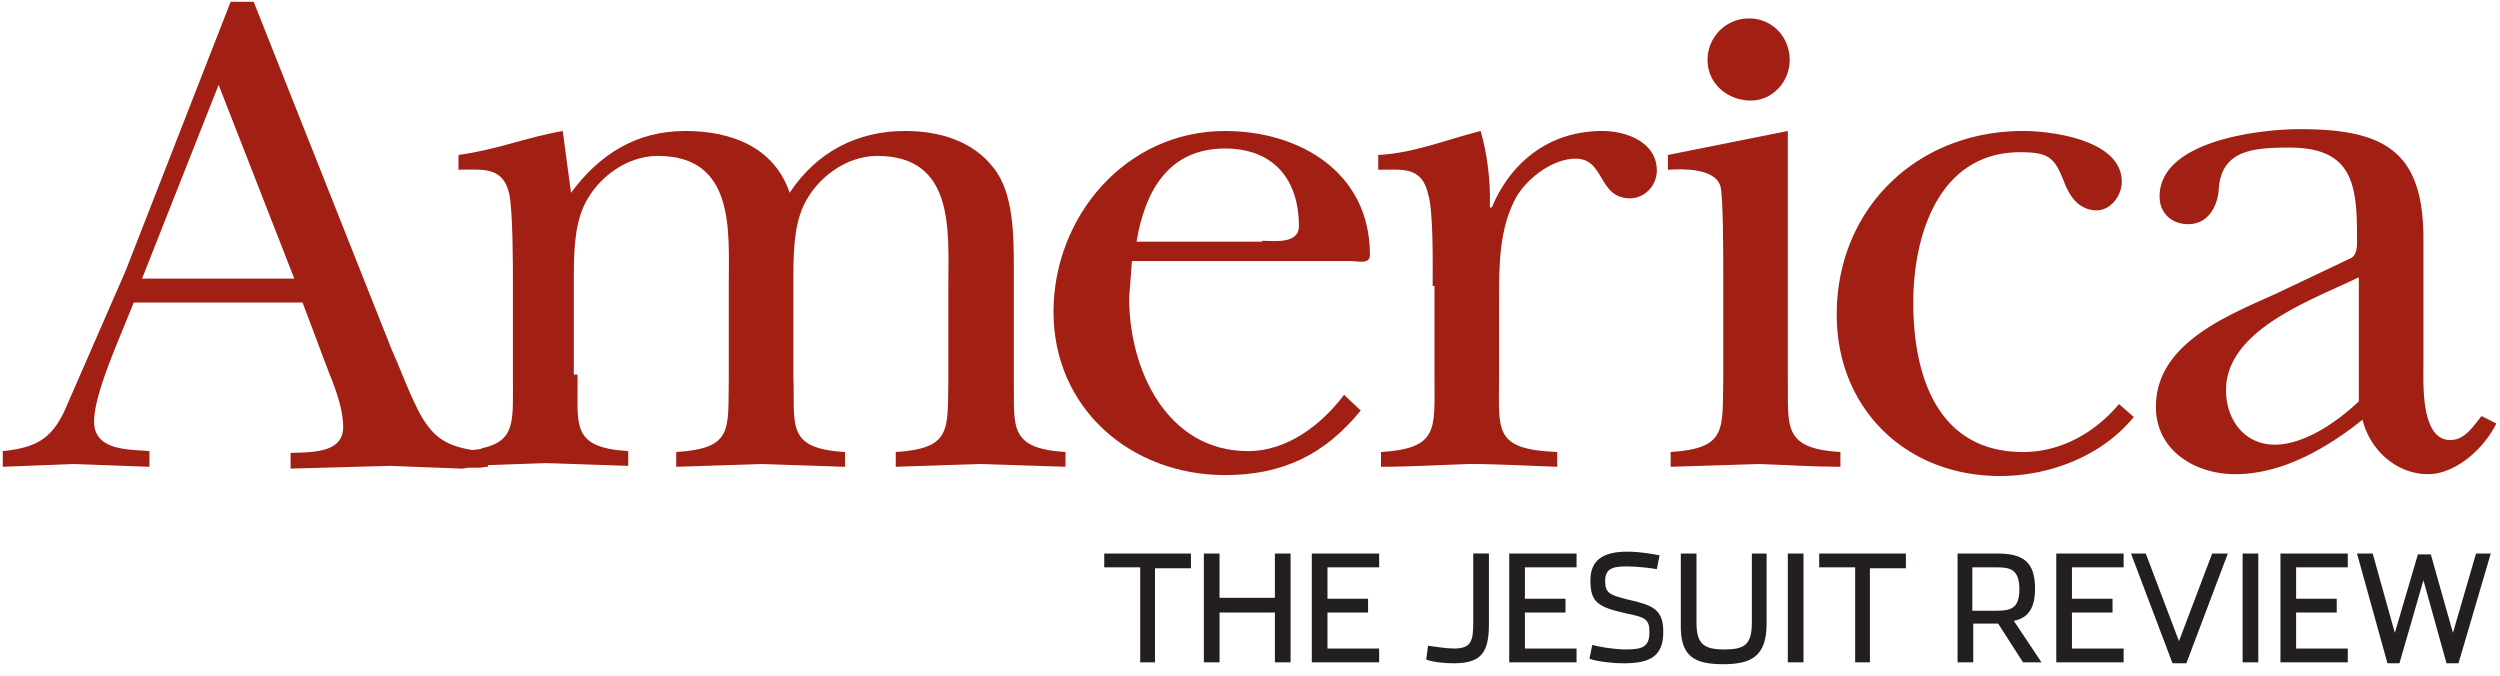 <svg width="196" height="53" fill="none" xmlns="http://www.w3.org/2000/svg">
    <g clip-path="url(#a)">
        <path d="M140.165 29.364V10.27l-9.402 1.88v1.158c1.157-.072 3.689-.145 4.123 1.302.217.867.217 5.496.217 6.654v8.534c-.073 3.905.289 5.352-4.123 5.641v1.157l6.943-.217c2.17.073 4.34.217 6.365.217V35.44c-4.701-.29-4.05-2.097-4.123-6.075zM45.275 29.364c.073 3.905-.65 5.713 3.978 6.003v1.157c-2.17-.072-4.267-.145-6.437-.217-2.097.072-4.122.145-6.22.217h-.578l.072-1.157c.579-.072 1.013-.072 1.446-.145.073 0 .145 0 .218-.072 2.675-.579 2.459-2.098 2.459-5.424V22.42c0-1.664 0-5.859-.29-7.233-.506-2.17-2.097-1.88-3.978-1.88V12.15c3.11-.434 5.28-1.375 8.173-1.88l.651 4.845c2.242-3.038 5.135-4.846 8.968-4.846 3.544 0 6.943 1.23 8.173 4.846 2.097-3.182 5.28-4.846 9.04-4.846 2.604 0 5.28.723 6.944 2.893 1.59 1.953 1.59 5.424 1.59 7.884v8.39c.073 3.905-.578 5.713 4.051 6.002v1.157c-2.242-.072-4.412-.144-6.654-.217-2.242.073-4.412.145-6.654.217V35.44c4.412-.29 4.05-1.736 4.123-5.641v-7.522c0-4.195.506-10.053-5.57-10.053-2.458 0-4.773 1.736-5.785 3.905-.796 1.736-.796 3.906-.796 6.148v7.16c.145 3.906-.65 5.714 4.05 6.003v1.157l-6.509-.217-6.726.217V35.44c4.484-.29 4.05-1.736 4.122-5.641v-7.522c0-4.195.507-10.053-5.569-10.053-2.459 0-4.773 1.736-5.785 3.905-.796 1.736-.796 3.906-.796 6.148v7.088h.29zM106.679 32.184c-2.821 3.472-6.148 5.063-10.632 5.063-7.377 0-13.452-5.207-13.452-12.801 0-7.45 5.641-14.176 13.452-14.176 5.859 0 11.355 3.255 11.355 9.692 0 .795-.868.506-1.519.506h-17.14l-.218 2.893c0 5.641 2.966 12.006 9.33 12.006 3.038 0 5.714-2.025 7.522-4.412l1.302 1.23zM98.94 18.877c.94 0 2.893.29 2.893-1.157 0-3.689-2.025-6.076-5.786-6.076-4.484 0-6.292 3.4-6.943 7.305h9.836v-.072zM112.32 22.42c0-1.59.073-5.858-.361-7.232-.507-2.17-2.025-1.88-3.906-1.88V12.15c2.821-.145 5.424-1.23 8.028-1.88.506 1.735.796 3.905.723 6.002h.145c1.519-3.616 4.557-6.003 8.679-6.003 1.88 0 4.267.868 4.267 3.11 0 1.157-.94 2.17-2.097 2.17-2.532 0-1.953-3.11-4.267-3.11-1.809 0-3.761 1.519-4.629 2.965-1.374 2.46-1.374 5.352-1.374 8.1v5.931c0 4.34-.507 5.786 4.556 6.003v1.157c-2.242-.072-4.556-.217-6.871-.217-2.314.073-4.629.217-6.943.217V35.44c4.484-.29 4.195-1.736 4.195-5.641V22.42h-.145z" fill="#A21F14"/>
        <path d="M9.98 24.952c-.795 2.025-2.603 6.003-2.603 8.1 0 2.315 2.749 2.17 4.34 2.315v1.23c-2.025-.073-3.906-.145-5.931-.218-1.88.073-3.689.145-5.569.217v-1.23c2.893-.288 4.05-1.156 5.135-3.832 1.519-3.472 2.965-6.799 4.484-10.27L18.081.143h1.808l10.849 27.34c.65 1.374 1.808 4.7 2.82 5.93 1.158 1.591 2.821 1.808 4.63 2.025l.072 1.157c-.217 0-.506.073-.724.073h-.723c-.289 0-.361.072-.65.072-1.809-.072-3.834-.145-5.57-.217l-7.81.217v-1.23c1.518-.072 4.122.073 4.122-2.025 0-1.374-.579-2.965-1.085-4.194l-2.098-5.57H10.488l-.506 1.23zm13.092-3.11L17.14 6.654l-6.003 15.188h11.934zM184.283 20.25c.579-.288.507-1.084.507-1.735 0-4.05-.362-6.943-5.28-6.943-2.965 0-5.424.217-5.569 3.4-.145 1.301-.868 2.603-2.387 2.603-1.302 0-2.242-.868-2.242-2.17 0-4.412 7.956-5.28 10.993-5.28 6.654 0 9.692 1.736 9.692 8.607v9.836c0 1.52-.217 5.93 2.097 5.93 1.158 0 1.809-1.084 2.459-1.88l1.158.579c-.941 1.953-3.183 3.978-5.352 3.978-2.459 0-4.557-1.88-5.135-4.267-2.821 2.242-6.293 4.267-9.981 4.267-3.183 0-6.22-1.88-6.22-5.28 0-4.99 5.641-7.16 9.474-8.896l5.786-2.748zm.579 1.52c-3.544 1.736-10.342 4.05-10.342 8.823 0 2.242 1.374 4.268 3.833 4.268 2.314 0 4.918-1.809 6.581-3.4V21.77h-.072zM137.272 7.883c1.664 0 3.038-1.446 3.038-3.182 0-1.808-1.374-3.255-3.182-3.255a3.241 3.241 0 0 0-3.255 3.255c0 1.88 1.591 3.182 3.399 3.182zM167.287 32.69c-2.531 3.11-6.654 4.63-10.487 4.63-7.377 0-12.801-5.28-12.801-12.657 0-8.318 6.292-14.393 14.609-14.393 2.315 0 7.739.723 7.739 3.978 0 1.085-.868 2.242-1.953 2.242-1.446 0-2.17-1.157-2.604-2.314-.723-1.808-1.157-2.242-3.399-2.242-6.437 0-8.39 6.581-8.39 11.789 0 5.713 1.881 11.716 8.607 11.716 2.965 0 5.641-1.519 7.522-3.76l1.157 1.012z" fill="#A21F14"/>
        <path d="M187.176 52.002h.941l1.88-6.51 1.808 6.51h.94l2.532-8.607h-1.157l-1.808 6.22-1.736-6.148h-1.013l-1.808 6.148-1.736-6.22h-1.229L187.176 52zm-8.389-.073h5.279v-1.085h-4.05v-2.82h3.183v-1.085h-3.183v-2.46h4.05v-1.084h-5.279v8.534zm-2.966 0h1.23v-8.534h-1.23v8.534zm-5.496.072h1.085l3.254-8.606h-1.229l-2.604 6.87-2.604-6.87h-1.157L170.325 52zm-9.113-.072h5.28v-1.085h-4.051v-2.82h3.183v-1.085h-3.183v-2.46h4.051v-1.084h-5.28v8.534zm-6.582-4.05v-3.4h1.881c1.085 0 1.808.145 1.808 1.736 0 1.52-.723 1.664-1.808 1.664h-1.881zm3.255.796c1.085-.217 1.663-.94 1.663-2.532 0-2.097-.94-2.748-2.965-2.748h-3.11v8.534h1.23v-3.038h1.952l1.953 3.038h1.447l-2.17-3.255zm-12.512 3.254h1.229v-7.377h2.821v-1.157h-6.799v1.085h2.821v7.45h-.072zm-5.208 0h1.23v-8.534h-1.23v8.534zm-5.062.145c2.242 0 3.399-.651 3.399-3.182v-5.497h-1.157v5.424c0 1.736-.579 2.098-2.17 2.098s-2.17-.434-2.17-2.098v-5.424h-1.229v5.496c-.073 2.604 1.085 3.183 3.327 3.183zm-7.811-.072c2.025 0 3.11-.507 3.11-2.46 0-1.808-.868-2.097-2.749-2.53-1.446-.363-1.808-.507-1.808-1.447 0-.94.506-1.158 1.664-1.158.94 0 2.025.145 2.386.217l.217-1.085c-.361-.072-1.446-.289-2.531-.289-1.881 0-2.893.651-2.893 2.242 0 1.736.578 2.098 2.821 2.604 1.446.29 1.808.434 1.808 1.446 0 1.158-.507 1.375-1.881 1.375-.868 0-2.17-.217-2.603-.362l-.217 1.085c.289.145 1.518.361 2.676.361zm-8.969-.073h5.28v-1.085h-4.05v-2.82h3.182v-1.085h-3.182v-2.46h4.05v-1.084h-5.28v8.534zm-4.339.072c2.097 0 2.748-.795 2.748-3.037v-5.57h-1.229v5.353c0 1.519-.145 2.097-1.519 2.097-.579 0-1.447-.144-2.025-.217l-.145 1.085c.579.217 1.519.29 2.17.29zm-11.138-.072h5.28v-1.085h-4.051v-2.82h3.183v-1.085h-3.183v-2.46h4.051v-1.084h-5.28v8.534zm-8.462 0h1.23v-3.905h4.339v3.905h1.229v-8.534h-1.23v3.471h-4.339v-3.471h-1.23v8.534zm-5.063 0h1.23v-7.377h2.82v-1.157h-6.798v1.085h2.82v7.45h-.072z" fill="#231F20"/>
    </g>
    <defs>
        <clipPath id="a">
            <path fill="#fff" d="M0 0h196v52.074H0z"/>
        </clipPath>
    </defs>
</svg>

